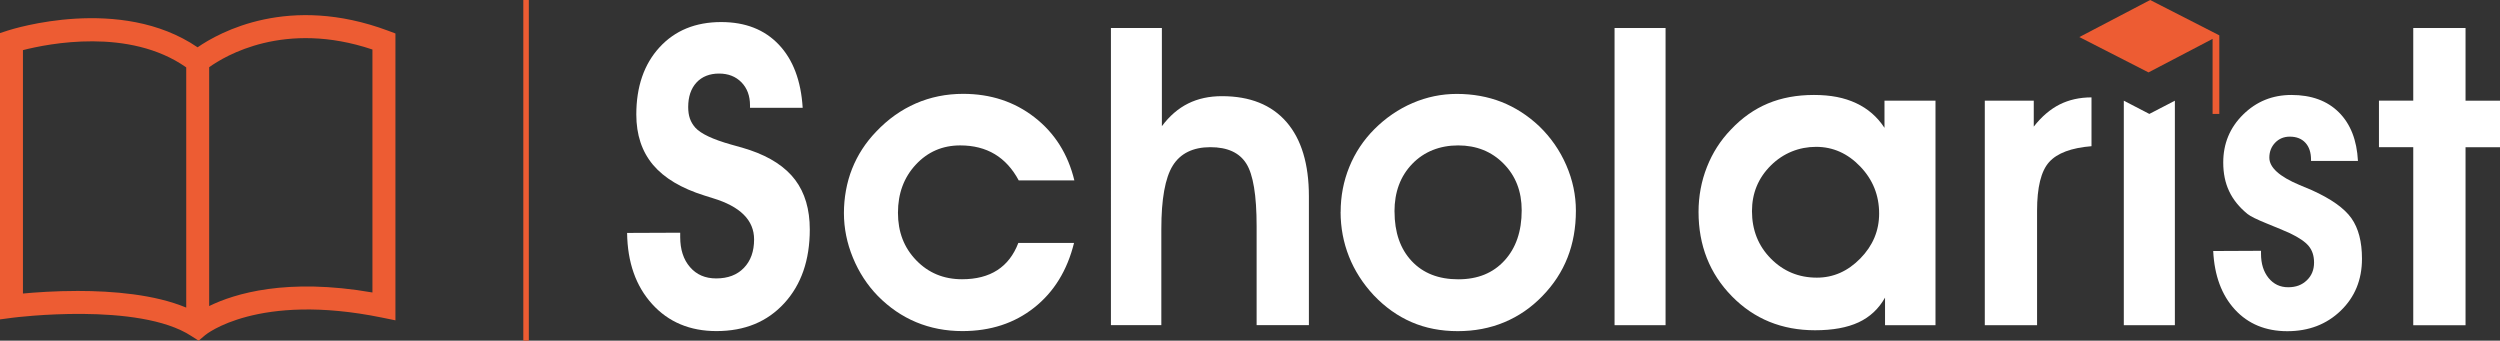 <?xml version="1.0" encoding="UTF-8"?>
<svg id="Layer_1" data-name="Layer 1" xmlns="http://www.w3.org/2000/svg" viewBox="0 0 453.36 61.78">
  <rect x="0" y="0" width="453.36" height="61.78" fill="#333333" stroke="none"/>
  <defs>
    <style>
      .cls-1 {
        fill: #fff;
      }

      .cls-2 {
        fill: #ed5c33;
      }

      .cls-3 {
        fill: none;
        stroke: #ed5c33;
        stroke-miterlimit: 10;
      }
    </style>
  </defs>
  <path class="cls-2" d="m70.35,5.56c-17.93-6.68-30.52.26-34.52,3.02C21.87-.94,2.29,5.26,1.44,5.53l-1.44.47v51.92l2.35-.31c.23-.03,22.84-2.9,32.36,3.33l1.31.84,1.19-1.01c.09-.08,9.49-7.78,32-3.19l2.5.51V6.07l-1.36-.51ZM4.16,53.23V9.09c4.61-1.18,19.29-4.12,29.61,3.13v43.56c-5.72-2.39-13.31-3.02-19.67-3.02-4.11,0-7.71.26-9.94.47Zm63.38-.19c-15.54-2.7-24.99.2-29.61,2.46V12.19c2.84-2.04,13.66-8.57,29.61-3.21v44.05Z"/>
  <g>
    <path class="cls-1" d="m113.73,42.24l9.62-.04v.78c0,2.27.59,4.09,1.78,5.46,1.18,1.37,2.76,2.05,4.74,2.05,2.12,0,3.8-.63,5.03-1.91,1.23-1.27,1.85-2.99,1.85-5.16,0-3.48-2.49-5.97-7.48-7.48-.64-.2-1.15-.36-1.52-.48-4.2-1.31-7.3-3.17-9.33-5.57-2.02-2.41-3.03-5.45-3.03-9.12,0-5.06,1.4-9.12,4.2-12.18,2.8-3.06,6.53-4.59,11.2-4.59,4.37,0,7.85,1.36,10.44,4.09,2.59,2.73,4.03,6.55,4.33,11.46h-9.55v-.44c0-1.73-.52-3.12-1.55-4.18-1.04-1.06-2.39-1.59-4.07-1.59s-3.09.54-4.09,1.63c-1,1.09-1.5,2.57-1.5,4.44,0,.79.1,1.49.31,2.09.21.6.54,1.15.98,1.65,1.01,1.11,3.18,2.13,6.51,3.07,1.48.4,2.62.73,3.4,1,3.7,1.26,6.43,3.06,8.2,5.4,1.76,2.34,2.65,5.34,2.65,8.99,0,5.55-1.54,10.01-4.63,13.38s-7.18,5.05-12.29,5.05c-4.81,0-8.7-1.63-11.66-4.89-2.96-3.26-4.48-7.56-4.55-12.92Z"/>
    <path class="cls-1" d="m184.75,32.73c-1.14-2.12-2.58-3.71-4.35-4.77-1.76-1.06-3.86-1.59-6.27-1.59-3.21,0-5.89,1.16-8.05,3.48-2.16,2.32-3.24,5.23-3.24,8.73s1.1,6.33,3.31,8.62c2.21,2.29,4.98,3.44,8.31,3.44,2.57,0,4.7-.55,6.4-1.65,1.7-1.1,2.97-2.74,3.81-4.94h10.1c-1.23,4.98-3.64,8.9-7.22,11.73-3.58,2.84-7.92,4.26-13.03,4.26-3.01,0-5.8-.54-8.37-1.61s-4.89-2.66-6.96-4.76c-1.92-1.97-3.43-4.29-4.52-6.94-1.09-2.65-1.63-5.35-1.63-8.09s.49-5.54,1.48-8.03c.99-2.49,2.44-4.74,4.37-6.74,2.12-2.24,4.52-3.95,7.18-5.11,2.66-1.16,5.53-1.74,8.59-1.74,4.98,0,9.3,1.42,12.95,4.26,3.65,2.84,6.06,6.65,7.22,11.44h-10.1Z"/>
    <path class="cls-1" d="m210.7,5.08v17.8c1.38-1.85,2.97-3.22,4.76-4.11,1.79-.89,3.83-1.33,6.13-1.33,5.08,0,8.98,1.56,11.7,4.68,2.71,3.12,4.07,7.62,4.07,13.49v23.35h-9.48v-17.95c0-5.58-.62-9.36-1.87-11.34-1.25-1.99-3.42-2.98-6.53-2.98s-5.43,1.12-6.81,3.35c-1.38,2.23-2.07,6.06-2.07,11.49v17.43h-9.14V5.08h9.25Z"/>
    <path class="cls-1" d="m243.12,38.43c0-2.86.52-5.58,1.57-8.16,1.05-2.58,2.57-4.87,4.57-6.87s4.35-3.62,6.92-4.72c2.57-1.1,5.23-1.65,7.99-1.65,2.94,0,5.64.49,8.12,1.46,2.48.98,4.76,2.44,6.83,4.39,2.12,2.05,3.76,4.41,4.92,7.09,1.16,2.68,1.74,5.42,1.74,8.24,0,3.11-.51,5.95-1.52,8.51-1.01,2.57-2.53,4.89-4.55,6.96-2.02,2.1-4.33,3.68-6.92,4.76s-5.4,1.61-8.44,1.61-5.85-.54-8.36-1.63c-2.52-1.09-4.81-2.71-6.88-4.89-1.97-2.12-3.47-4.46-4.48-7.01-1.01-2.55-1.52-5.25-1.52-8.09Zm9.77-.07c0,3.78,1.04,6.77,3.11,8.98,2.07,2.21,4.89,3.31,8.44,3.31s6.3-1.13,8.38-3.39c2.08-2.26,3.13-5.3,3.13-9.12,0-3.43-1.09-6.25-3.28-8.46-2.18-2.21-4.93-3.31-8.24-3.31s-6.18,1.12-8.33,3.35c-2.15,2.23-3.22,5.11-3.22,8.64Z"/>
    <path class="cls-1" d="m292.79,58.97V5.08h9.25v53.89h-9.25Z"/>
    <path class="cls-1" d="m341.84,58.97v-5c-1.14,2.02-2.73,3.52-4.79,4.48-2.06.96-4.69,1.44-7.9,1.44-6.02,0-11.05-2.05-15.08-6.16-4.03-4.11-6.05-9.21-6.05-15.3,0-2.86.51-5.58,1.52-8.14,1.01-2.57,2.45-4.82,4.33-6.77,2.02-2.15,4.27-3.73,6.74-4.76s5.24-1.54,8.33-1.54,5.51.49,7.64,1.48c2.13.99,3.85,2.48,5.16,4.48v-4.92h9.25v40.71h-9.14Zm-24.13-20.69c0,3.43,1.14,6.3,3.42,8.61,2.28,2.31,5.06,3.46,8.35,3.46,2.99,0,5.61-1.16,7.88-3.48,2.27-2.32,3.41-5.03,3.41-8.14,0-3.31-1.14-6.15-3.42-8.53-2.28-2.38-4.95-3.57-8.01-3.57s-5.95,1.13-8.22,3.39c-2.27,2.26-3.41,5.02-3.41,8.27Z"/>
    <path class="cls-1" d="m379.29,26.51c-3.68.3-6.24,1.26-7.7,2.89-1.46,1.63-2.18,4.57-2.18,8.81v20.76h-9.48V18.26h8.88v4.7c1.43-1.83,3-3.16,4.7-4.02,1.7-.85,3.63-1.28,5.77-1.28v8.85Z"/>
    <polygon class="cls-1" points="385.14 58.97 385.14 18.26 389.77 20.66 394.4 18.26 394.4 58.97 385.14 58.97"/>
    <path class="cls-1" d="m410.02,45.46v.56c0,1.8.46,3.26,1.37,4.39.91,1.12,2.1,1.68,3.55,1.68s2.51-.42,3.39-1.26c.88-.84,1.31-1.91,1.31-3.22,0-1.21-.32-2.2-.96-2.98-.64-.78-1.79-1.56-3.44-2.35-.94-.42-2.32-1-4.15-1.74-1.83-.74-3-1.32-3.52-1.74-1.51-1.23-2.62-2.61-3.33-4.13-.72-1.52-1.07-3.25-1.07-5.2,0-3.43,1.2-6.33,3.61-8.7s5.32-3.55,8.75-3.55c3.63,0,6.5,1.05,8.61,3.15,2.11,2.1,3.26,5.03,3.46,8.81h-8.51v-.22c0-1.31-.34-2.33-1.02-3.07s-1.62-1.11-2.83-1.11c-1.06,0-1.94.36-2.65,1.09-.7.73-1.06,1.63-1.06,2.72,0,1.78,1.83,3.43,5.48,4.96.96.4,1.7.7,2.22.93,3.5,1.58,5.9,3.28,7.18,5.09,1.28,1.81,1.92,4.26,1.92,7.35,0,3.8-1.28,6.94-3.85,9.42-2.57,2.48-5.8,3.72-9.7,3.72s-7.09-1.31-9.49-3.92c-2.41-2.62-3.72-6.16-3.94-10.62l8.66-.04Z"/>
    <path class="cls-1" d="m437.63,58.97V26.69h-6.22v-8.44h6.22V5.08h9.48v13.18h6.26v8.44h-6.26v32.28h-9.48Z"/>
  </g>
  <line class="cls-3" x1="95.4" x2="95.4" y2="61.78"/>
  <polygon class="cls-2" points="402.46 6.41 389.92 0 377.08 6.72 389.62 13.13 401.24 7.05 401.24 20.66 402.46 20.66 402.46 6.41 402.46 6.41 402.46 6.41"/>
</svg>